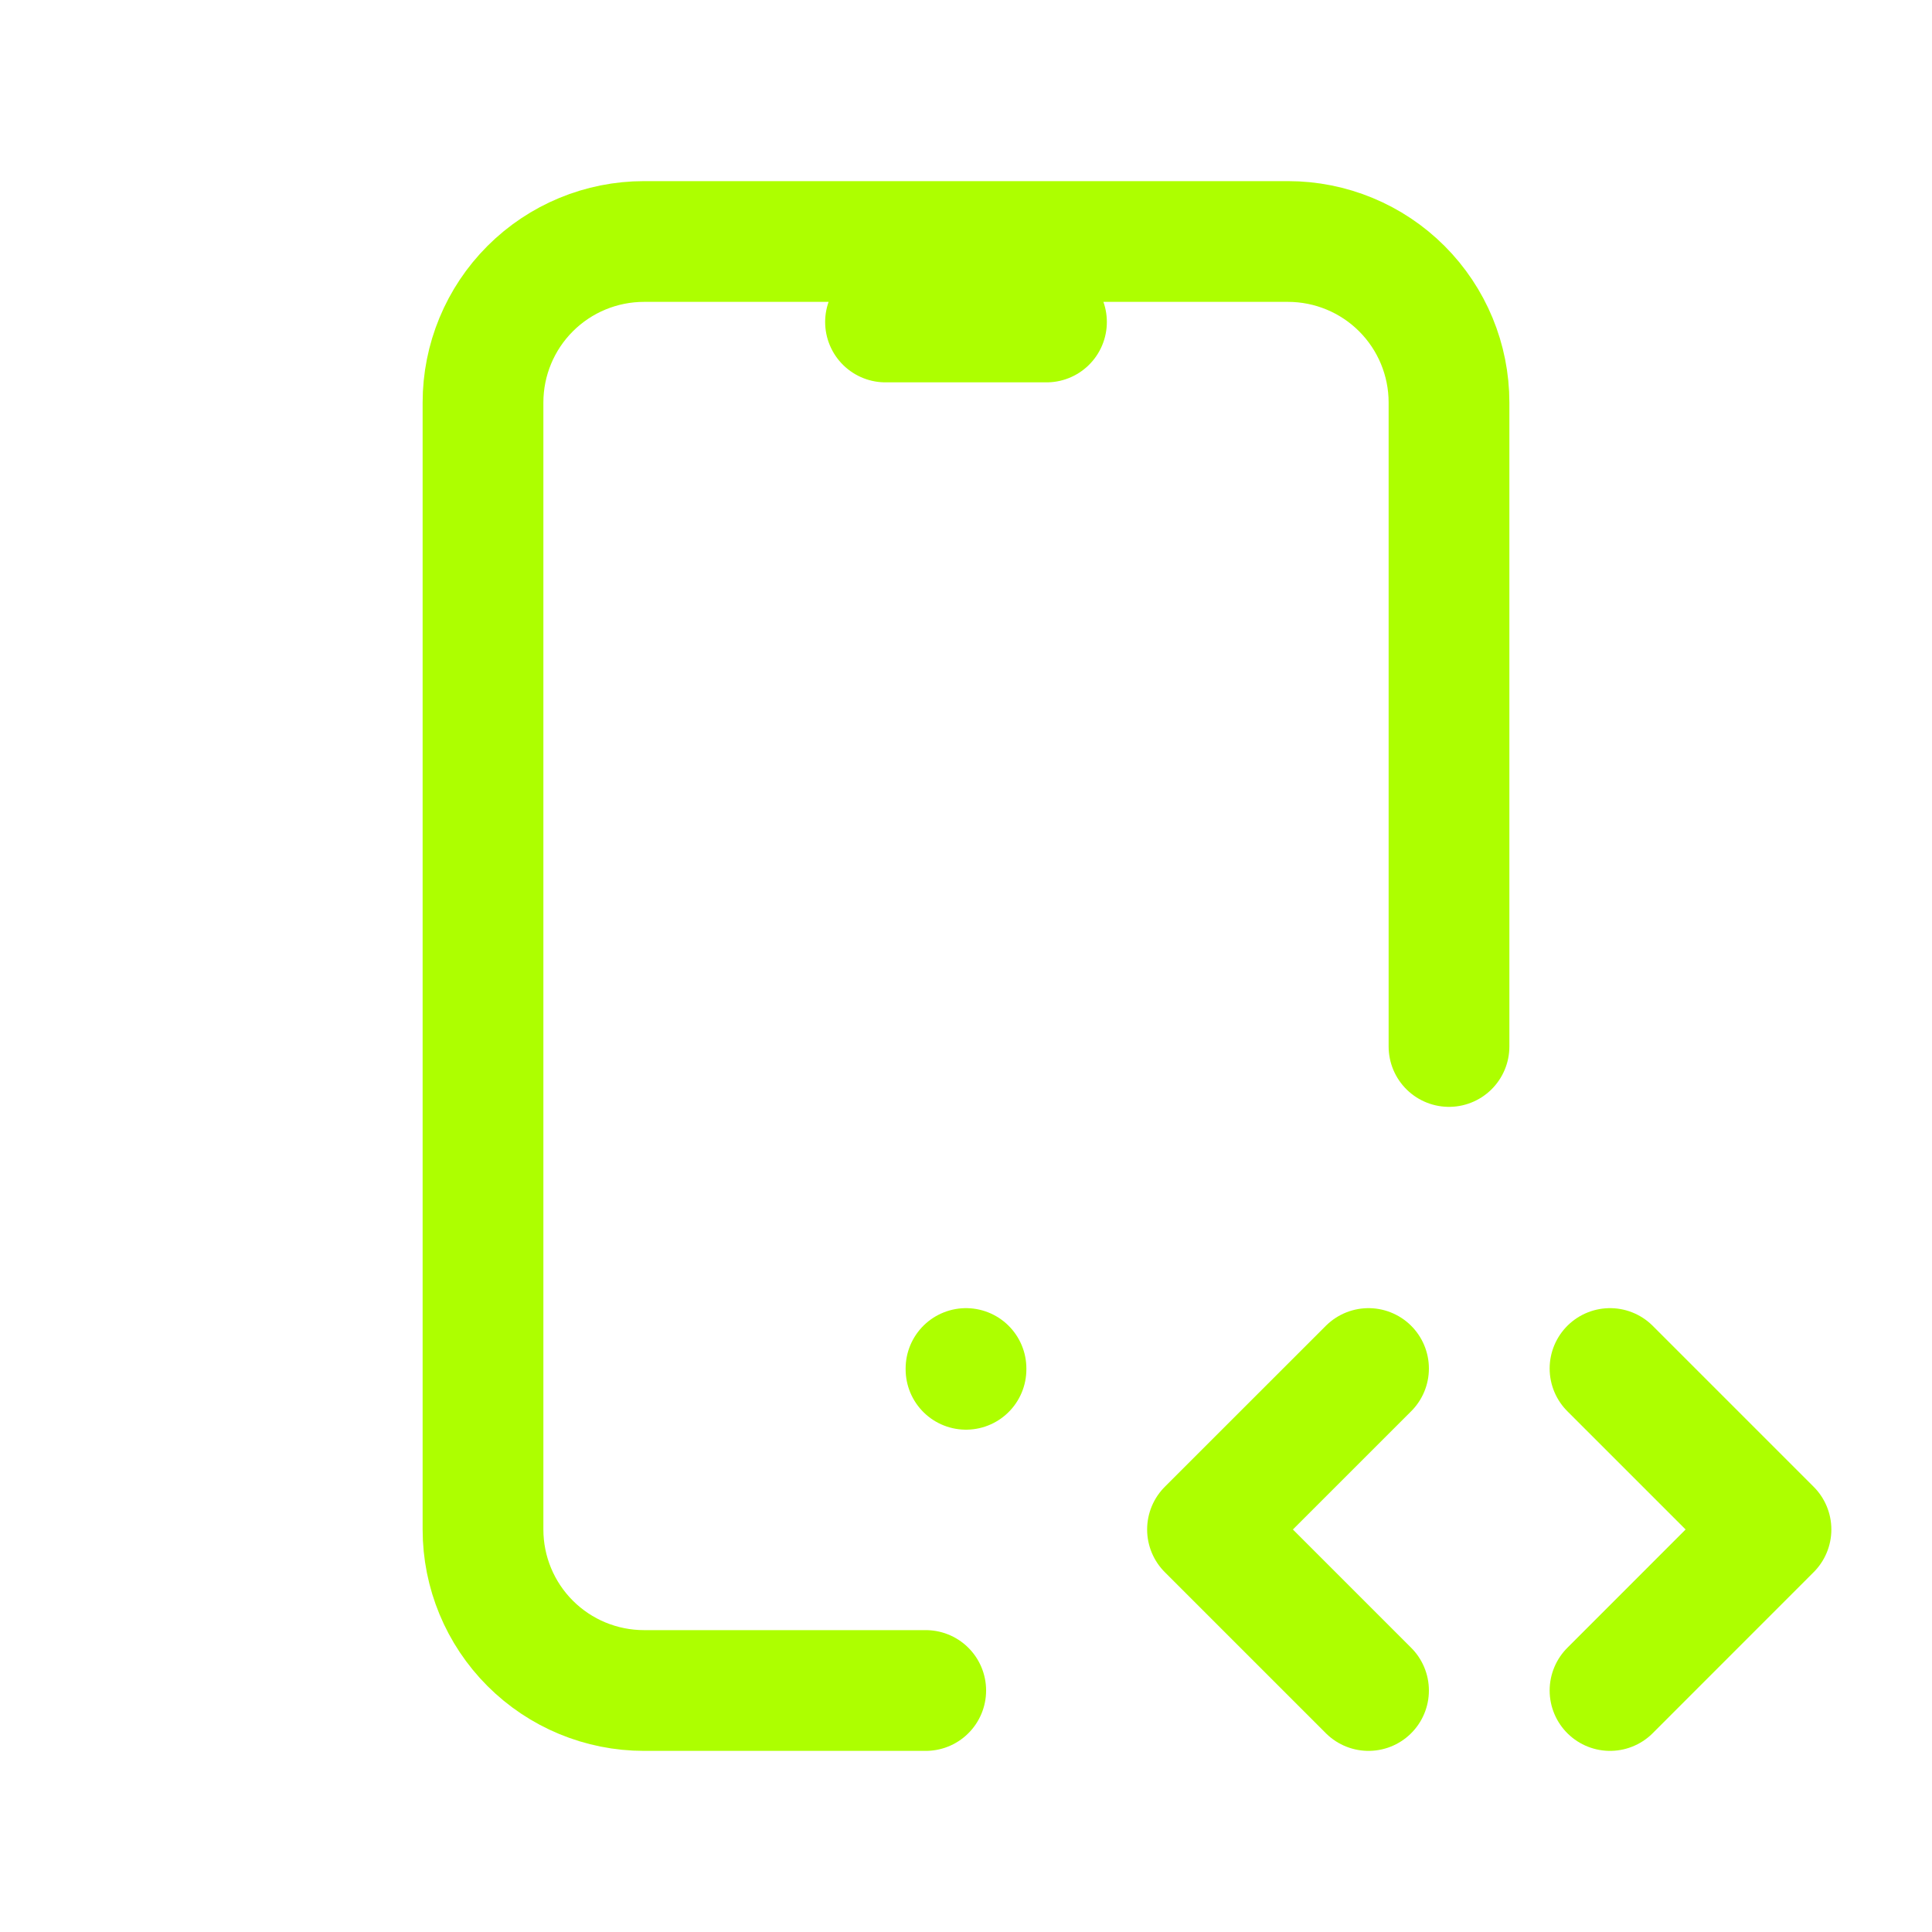 <svg width="32" height="32" viewBox="0 0 32 32" fill="none" xmlns="http://www.w3.org/2000/svg">
<path d="M15.333 28H10.667C9.959 28 9.281 27.719 8.781 27.219C8.281 26.719 8 26.041 8 25.333V6.667C8 5.959 8.281 5.281 8.781 4.781C9.281 4.281 9.959 4 10.667 4H21.333C22.041 4 22.719 4.281 23.219 4.781C23.719 5.281 24 5.959 24 6.667V17.333M26.667 28L29.333 25.333L26.667 22.667M22.667 22.667L20 25.333L22.667 28M14.667 5.333H17.333M16 22.667V22.68" stroke="#ADFF00" stroke-width="2" stroke-linecap="round" stroke-linejoin="round"/>
</svg>
